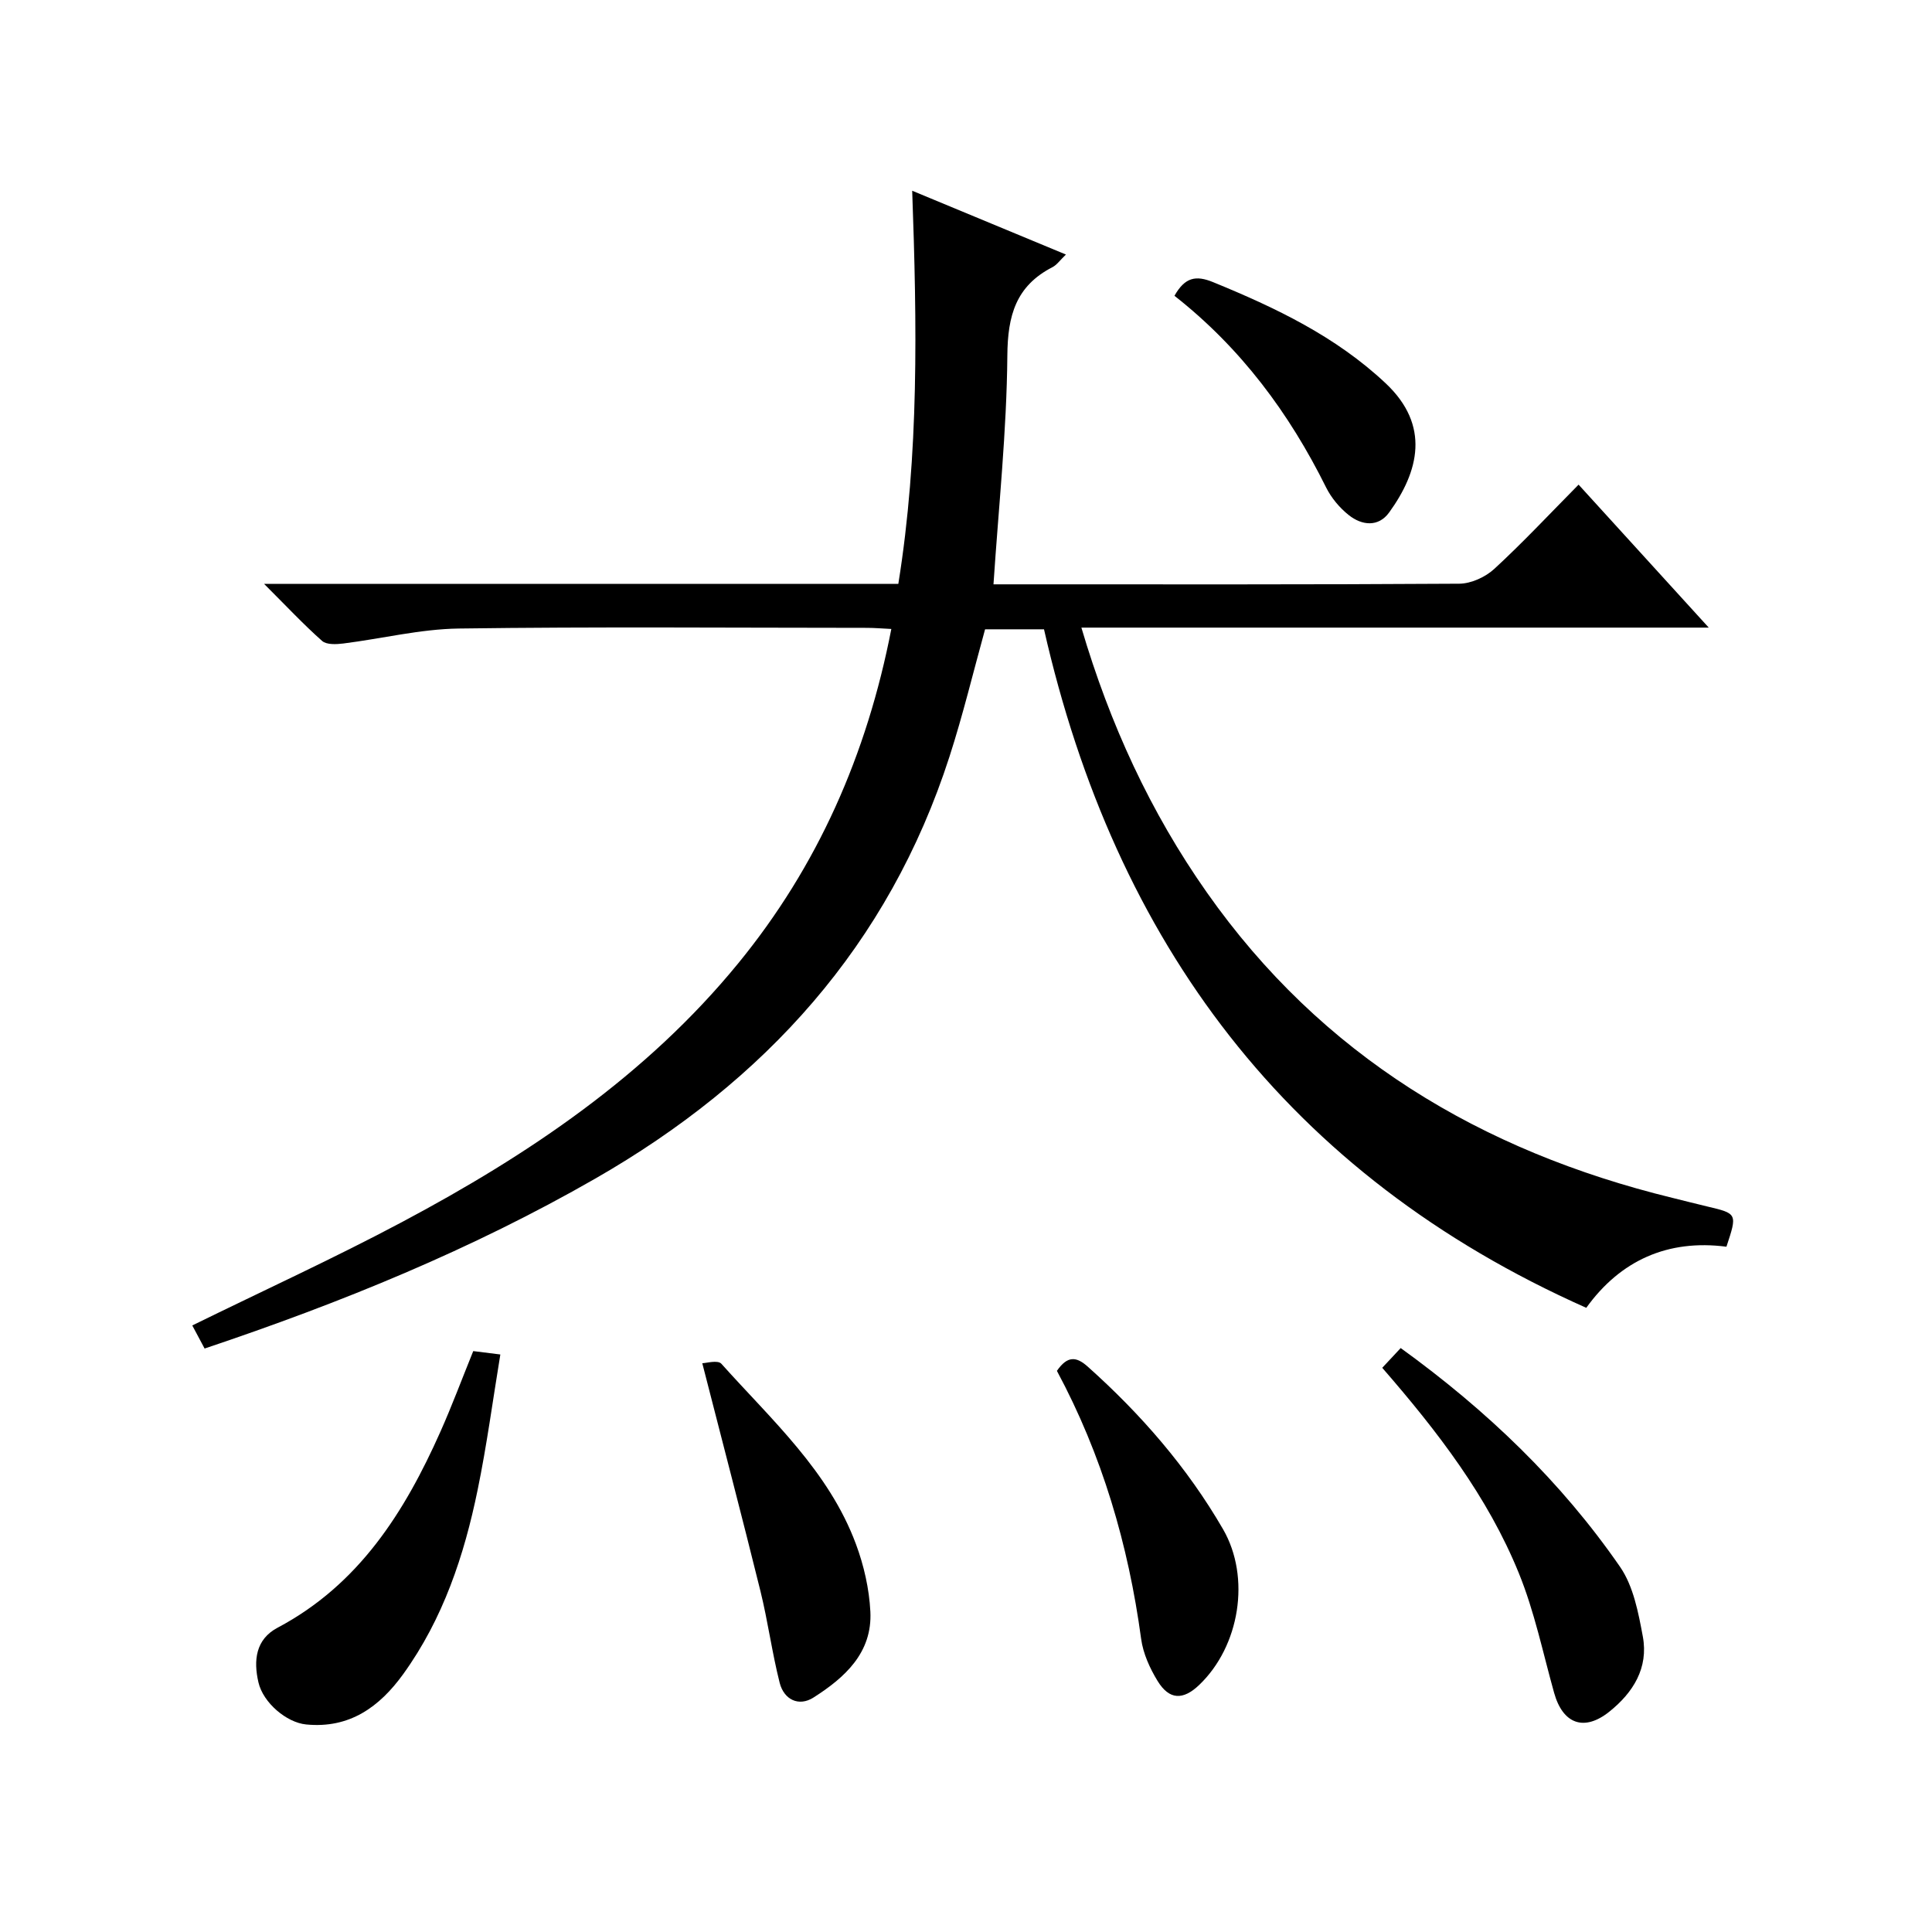 <?xml version="1.0" encoding="utf-8"?>
<svg version="1.1" id="ZDIC" xmlns="http://www.w3.org/2000/svg" xmlns:xlink="http://www.w3.org/1999/xlink" x="0px" y="0px"
	 viewBox="0 0 400 400" style="enable-background:new 0 0 400 400;" xml:space="preserve">

<g>
	
	<path d="M54.67,120.88c44.67,0,87.81,0,131.32,0c4.31-26.86,3.86-53.62,2.87-81.39c10.82,4.49,21.03,8.73,31.83,13.21
		c-1.22,1.16-1.88,2.15-2.8,2.62c-7.56,3.89-9.27,10.02-9.33,18.31c-0.13,15.61-1.8,31.2-2.87,47.35c1.19,0,2.81,0,4.43,0
		c30.67,0,61.34,0.07,92.01-0.13c2.45-0.02,5.4-1.37,7.24-3.06c5.88-5.41,11.34-11.26,17.46-17.45c8.89,9.77,17.52,19.25,26.95,29.6
		c-43.95,0-86.66,0-129.89,0c5.91,20.03,14.29,38.21,25.96,54.81c23.76,33.81,56.77,53.57,96.38,63.25
		c2.39,0.58,4.77,1.21,7.16,1.77c6.32,1.49,6.32,1.48,4.05,8.35c-12.12-1.58-21.95,2.82-29.02,12.65
		c-61.86-27.51-97.53-75.61-112.27-140.48c-4.33,0-8.25,0-12.2,0c-2.44,8.81-4.57,17.69-7.37,26.36
		c-12.6,39.03-38.17,67.2-73.34,87.37c-25.5,14.63-52.52,25.67-80.88,35.18c-0.88-1.65-1.75-3.29-2.55-4.78
		c14.79-7.26,29.36-13.92,43.47-21.43c26.15-13.91,50.54-30.3,69.55-53.53c16.47-20.13,26.65-43.2,31.71-69.24
		c-1.91-0.09-3.47-0.23-5.03-0.23c-28.17-0.01-56.35-0.25-84.51,0.14c-7.98,0.11-15.94,2.1-23.92,3.1
		c-1.45,0.18-3.47,0.28-4.39-0.53C62.86,129.31,59.36,125.56,54.67,120.88z"/>
	<path d="M97.98,279.73c1.64,0.2,3.1,0.39,5.61,0.7c-1.56,9.45-2.8,18.81-4.7,28.03c-2.79,13.61-7.15,26.69-15.39,38.12
		c-4.92,6.82-11.14,11.34-20.13,10.45c-4.05-0.4-8.88-4.49-9.86-8.7c-1.06-4.55-0.58-8.92,3.94-11.32
		c16.86-8.93,26.32-23.94,33.75-40.63C93.56,291.08,95.59,285.63,97.98,279.73z"/>
	<path d="M286.18,283.19c1.26-1.35,2.47-2.65,3.82-4.09c17.94,12.98,33.23,27.67,45.41,45.29c2.77,4.01,3.8,9.48,4.72,14.44
		c1.2,6.49-2,11.62-6.97,15.58c-5.2,4.14-9.6,2.52-11.4-3.94c-2.32-8.29-4.07-16.83-7.3-24.76
		C308.02,309.86,297.66,296.4,286.18,283.19z"/>
	<path d="M145.4,282.24c0.75,0,3.21-0.72,3.95,0.11c10.39,11.61,22.25,22.23,27.86,37.33c1.65,4.43,2.75,9.27,2.99,13.98
		c0.43,8.53-5.32,13.69-11.78,17.8c-3.03,1.93-6.11,0.45-7-3.06c-1.58-6.25-2.43-12.69-3.97-18.95
		C153.64,314.03,149.6,298.65,145.4,282.24z"/>
	<path d="M218.82,283.82c2.18-3.14,4-3.01,6.4-0.86c11.01,9.84,20.59,20.86,28,33.65c5.77,9.98,3.46,24.22-4.94,32.24
		c-3.34,3.19-6.19,3.12-8.6-0.8c-1.62-2.64-3.01-5.71-3.42-8.74C233.62,319.83,228.18,301.26,218.82,283.82z"/>
	<path d="M243.16,61.24c2.17-3.85,4.44-4.29,8.01-2.82c12.92,5.29,25.37,11.21,35.71,20.93c9.31,8.75,6.87,18.26,0.73,26.75
		c-2.24,3.09-5.65,2.7-8.37,0.54c-1.9-1.51-3.61-3.56-4.69-5.73C266.92,85.53,256.92,72.05,243.16,61.24z"/>
</g>
</svg>
